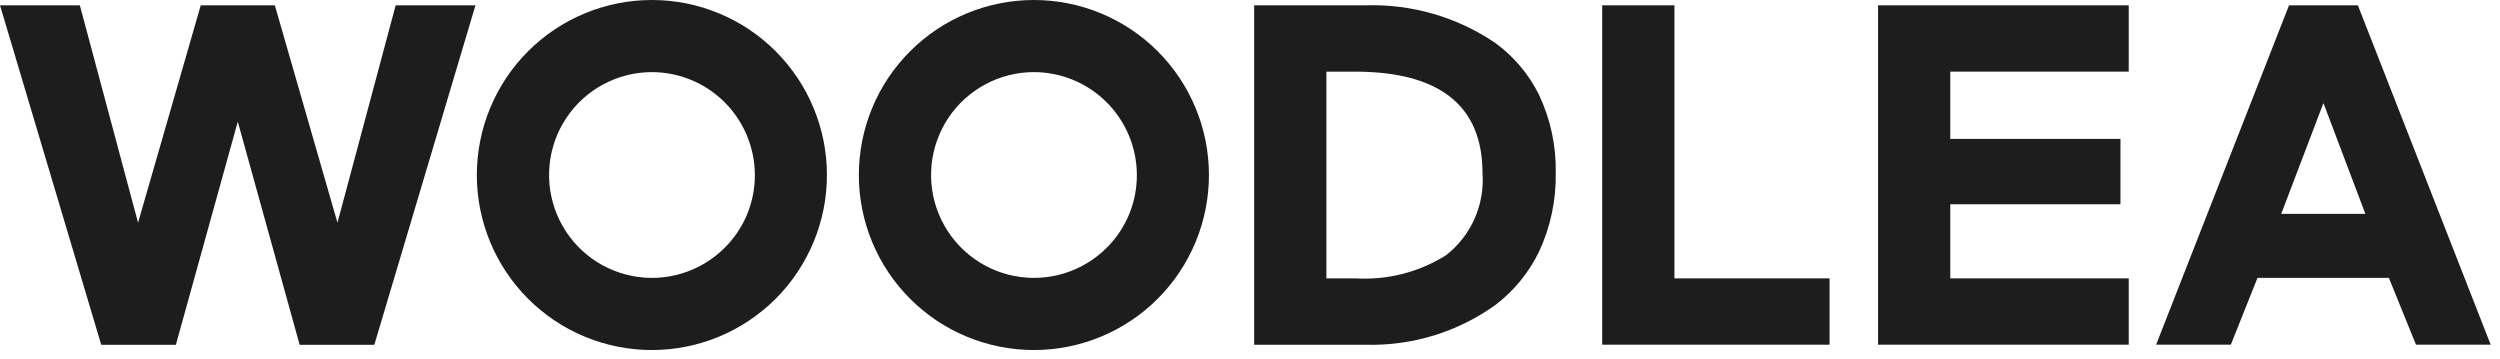<svg viewBox="0 0 167 24" fill="none" xmlns="http://www.w3.org/2000/svg">
<path d="M26.431 0.355L22.543 14.876L18.359 0.355H13.41L9.222 14.876L5.334 0.355H0L6.763 23.033H11.748L15.884 8.127L20.016 23.032H25.005L31.761 0.355H26.431Z" fill="#1D1D1D"></path>
<path d="M91.259 23.029H83.779V0.355H91.259C94.328 0.265 97.347 1.145 99.887 2.87C101.125 3.773 102.126 4.961 102.806 6.333C103.577 7.964 103.959 9.751 103.924 11.555C103.956 13.371 103.573 15.17 102.806 16.816C102.126 18.215 101.126 19.435 99.887 20.376C97.376 22.175 94.347 23.107 91.259 23.029ZM88.604 4.785V18.595H90.546C92.676 18.724 94.793 18.183 96.599 17.047C97.426 16.401 98.08 15.561 98.504 14.602C98.928 13.643 99.109 12.593 99.03 11.547C99.03 7.061 96.165 4.786 90.513 4.786L88.604 4.785Z" fill="#1D1D1D"></path>
<path d="M107.027 0.355V23.025H122.215V18.595H111.852V0.355H107.027Z" fill="#1D1D1D"></path>
<path d="M125.454 0.355V23.025H142.199V18.595H130.279V13.645H141.647V9.279H130.279V4.785H142.199V0.355H125.454Z" fill="#1D1D1D"></path>
<path d="M149.018 23.025H144.029L152.907 0.355H157.507L166.376 23.023H161.387L159.577 18.562H150.8L149.019 23.024L149.018 23.025ZM155.204 6.888L152.385 14.288H158.007L155.207 6.888H155.204Z" fill="#1D1D1D"></path>
<path d="M69.063 23.382C67.528 23.382 66.007 23.08 64.589 22.493C63.17 21.906 61.881 21.045 60.796 19.959C59.71 18.874 58.849 17.585 58.261 16.167C57.673 14.748 57.37 13.228 57.37 11.693C57.37 10.158 57.672 8.637 58.259 7.219C58.846 5.8 59.707 4.511 60.793 3.426C61.878 2.34 63.167 1.478 64.585 0.891C66.004 0.303 67.524 0 69.059 0L69.066 0C72.167 0 75.14 1.232 77.333 3.424C79.525 5.617 80.757 8.59 80.757 11.691C80.757 14.792 79.525 17.765 77.333 19.958C75.14 22.15 72.167 23.382 69.066 23.382H69.063ZM69.056 4.817C67.926 4.819 66.814 5.1 65.819 5.634C64.824 6.168 63.975 6.939 63.349 7.88C62.723 8.82 62.338 9.9 62.228 11.024C62.119 12.149 62.288 13.283 62.722 14.326C63.155 15.37 63.839 16.29 64.713 17.006C65.587 17.722 66.623 18.212 67.731 18.431C68.84 18.651 69.985 18.595 71.066 18.267C72.147 17.938 73.13 17.349 73.929 16.55C74.57 15.913 75.079 15.155 75.424 14.32C75.77 13.485 75.946 12.59 75.942 11.686C75.938 9.863 75.21 8.117 73.92 6.829C72.63 5.541 70.882 4.818 69.059 4.817H69.056Z" fill="#1D1D1D"></path>
<path d="M43.545 23.382C42.01 23.382 40.489 23.08 39.071 22.493C37.652 21.906 36.363 21.045 35.278 19.959C34.192 18.874 33.331 17.585 32.743 16.167C32.155 14.748 31.852 13.228 31.852 11.693C31.852 10.158 32.154 8.637 32.741 7.219C33.328 5.8 34.189 4.511 35.275 3.426C36.36 2.34 37.649 1.478 39.067 0.891C40.486 0.303 42.006 0 43.541 0L43.548 0C46.649 0 49.622 1.232 51.815 3.424C54.007 5.617 55.239 8.59 55.239 11.691C55.239 14.792 54.007 17.765 51.815 19.958C49.622 22.15 46.649 23.382 43.548 23.382H43.545ZM43.538 4.817C42.408 4.819 41.297 5.1 40.301 5.634C39.306 6.168 38.457 6.939 37.831 7.88C37.205 8.82 36.82 9.9 36.71 11.024C36.601 12.149 36.77 13.283 37.204 14.326C37.637 15.37 38.321 16.29 39.195 17.006C40.069 17.722 41.105 18.212 42.213 18.431C43.322 18.651 44.467 18.595 45.548 18.267C46.629 17.938 47.612 17.349 48.411 16.55C49.052 15.913 49.561 15.155 49.906 14.32C50.252 13.485 50.428 12.59 50.424 11.686C50.419 9.863 49.692 8.117 48.402 6.829C47.112 5.541 45.364 4.818 43.541 4.817H43.538Z" fill="#1D1D1D"></path>
</svg>
